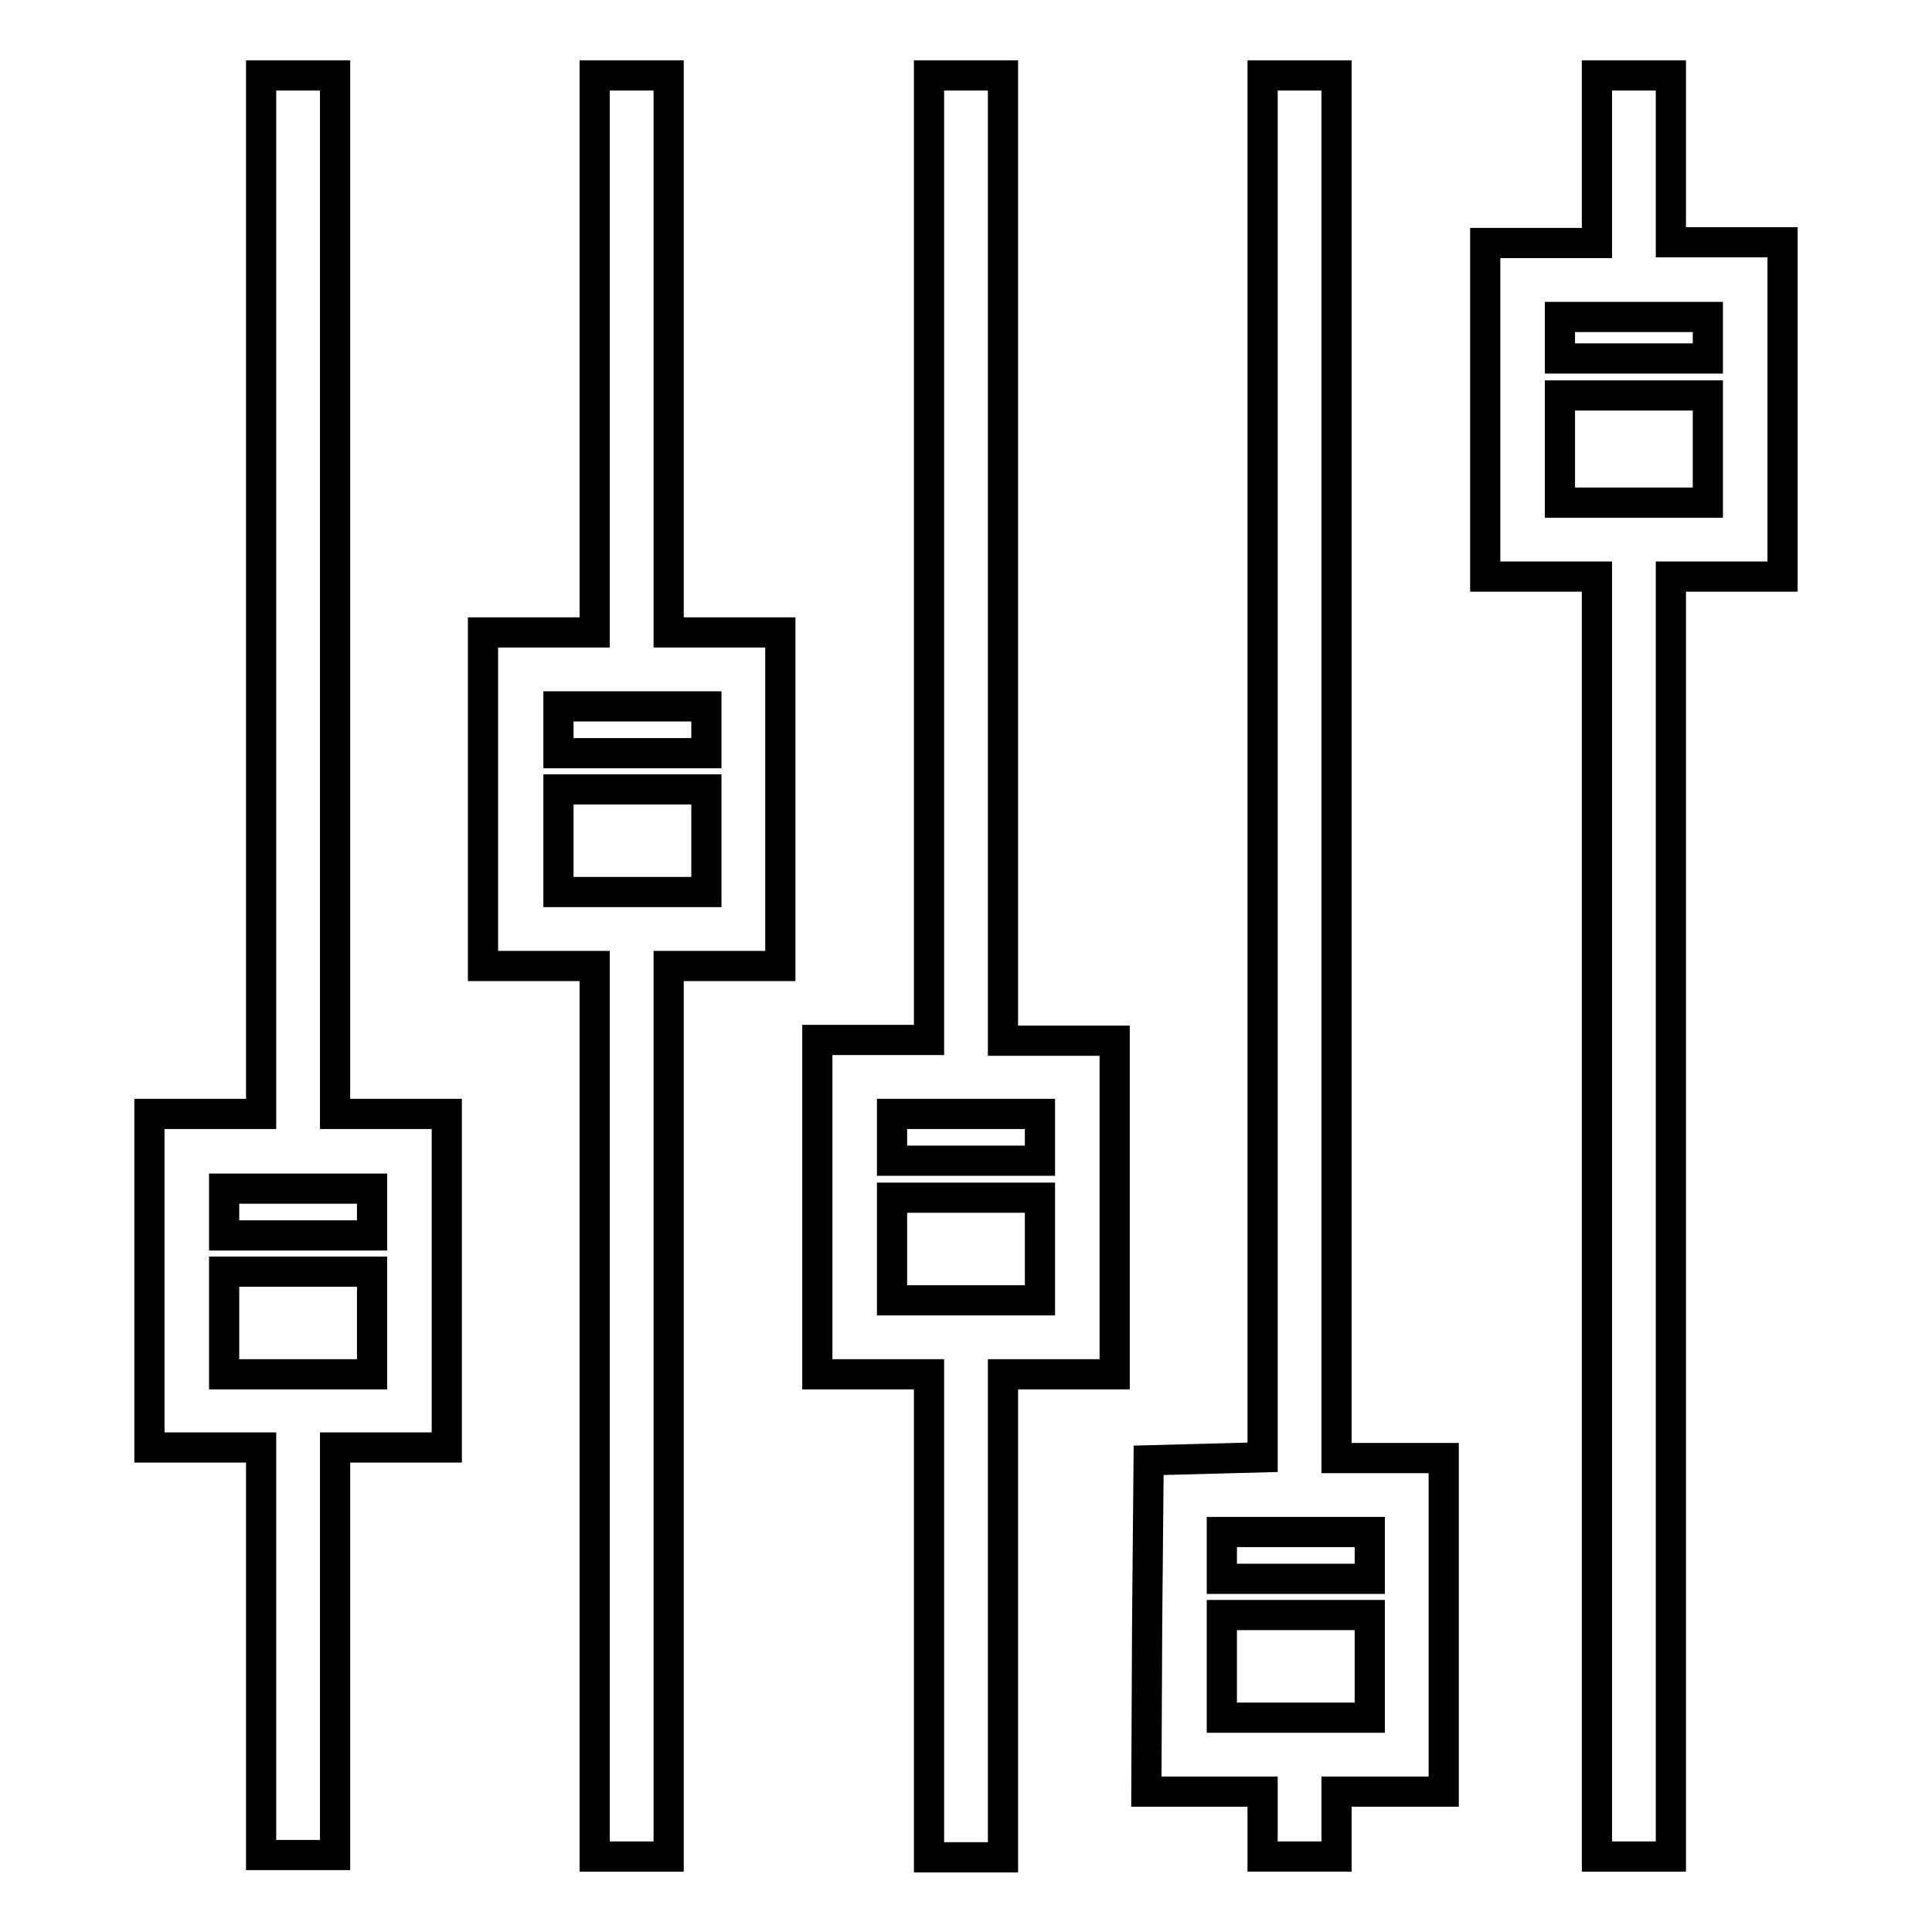 <?xml version="1.0" encoding="utf-8"?>
<!-- Svg Vector Icons : http://www.onlinewebfonts.com/icon -->
<!DOCTYPE svg PUBLIC "-//W3C//DTD SVG 1.1//EN" "http://www.w3.org/Graphics/SVG/1.1/DTD/svg11.dtd">
<svg version="1.1" xmlns="http://www.w3.org/2000/svg" xmlns:xlink="http://www.w3.org/1999/xlink" x="0px" y="0px" viewBox="0 0 256 256" enable-background="new 0 0 256 256" xml:space="preserve">
<g><g><g><path stroke-width="4" fill-opacity="0" stroke="#000000"  d="M34.6,78.8v68.8h-7.4h-7.4v22.1v22.1h7.4h7.4v27v27h4.9h4.9v-27v-27h7.4h7.4v-22.1v-22.1h-7.4h-7.4V78.8V10h-4.9h-4.9V78.8z M49.3,160.6v3.1h-9.8h-9.8v-3.1v-3.1h9.8h9.8V160.6z M49.3,175.3v6.8h-9.8h-9.8v-6.8v-6.8h9.8h9.8V175.3z"/><path stroke-width="4" fill-opacity="0" stroke="#000000"  d="M78.8,46.9v36.9h-7.4h-7.4v22.1V128h7.4h7.4v59v59h4.9h4.9v-59v-59H96h7.4v-22.1V83.8H96h-7.4V46.9V10h-4.9h-4.9V46.9z M93.6,96.7v3.1h-9.8h-9.8v-3.1v-3.1h9.8h9.8V96.7z M93.6,111.4v6.8h-9.8h-9.8v-6.8v-6.8h9.8h9.8V111.4z"/><path stroke-width="4" fill-opacity="0" stroke="#000000"  d="M123.1,73.9v63.9h-7.4h-7.4V160v22.1h7.4h7.4v32v32h4.9h4.9v-32v-32h7.4h7.4V160v-22.1h-7.4h-7.4V73.9V10H128h-4.9V73.9z M137.8,150.7v3.1H128h-9.8v-3.1v-3.1h9.8h9.8V150.7z M137.8,165.5v6.8H128h-9.8v-6.8v-6.8h9.8h9.8V165.5z"/><path stroke-width="4" fill-opacity="0" stroke="#000000"  d="M167.3,101.6v91.5l-7.5,0.2l-7.6,0.2l-0.2,21.9l-0.1,22h7.7h7.7v4.3v4.3h4.9h4.9v-4.3v-4.3h7.1h7.1v-22.1v-22.1h-7.1h-7.1v-91.6V10h-4.9h-4.9L167.3,101.6L167.3,101.6z M181.5,206.1v3.1h-9.8h-9.8v-3.1V203h9.8h9.8V206.1z M181.5,220.8v6.8h-9.8h-9.8v-6.8V214h9.8h9.8V220.8z"/><path stroke-width="4" fill-opacity="0" stroke="#000000"  d="M211.6,21.1v11.1h-7.4h-7.4v22.1v22.1h7.4h7.4v84.8V246h4.9h4.9v-84.8V76.4h7.4h7.4V54.3V32.1h-7.4h-7.4V21.1V10h-4.9h-4.9V21.1z M226.3,44.7v2.8h-9.8h-9.8v-2.8V42h9.8h9.8V44.7z M226.3,59.5v7.1h-9.8h-9.8v-7.1v-7.1h9.8h9.8V59.5z"/></g></g></g>
</svg>